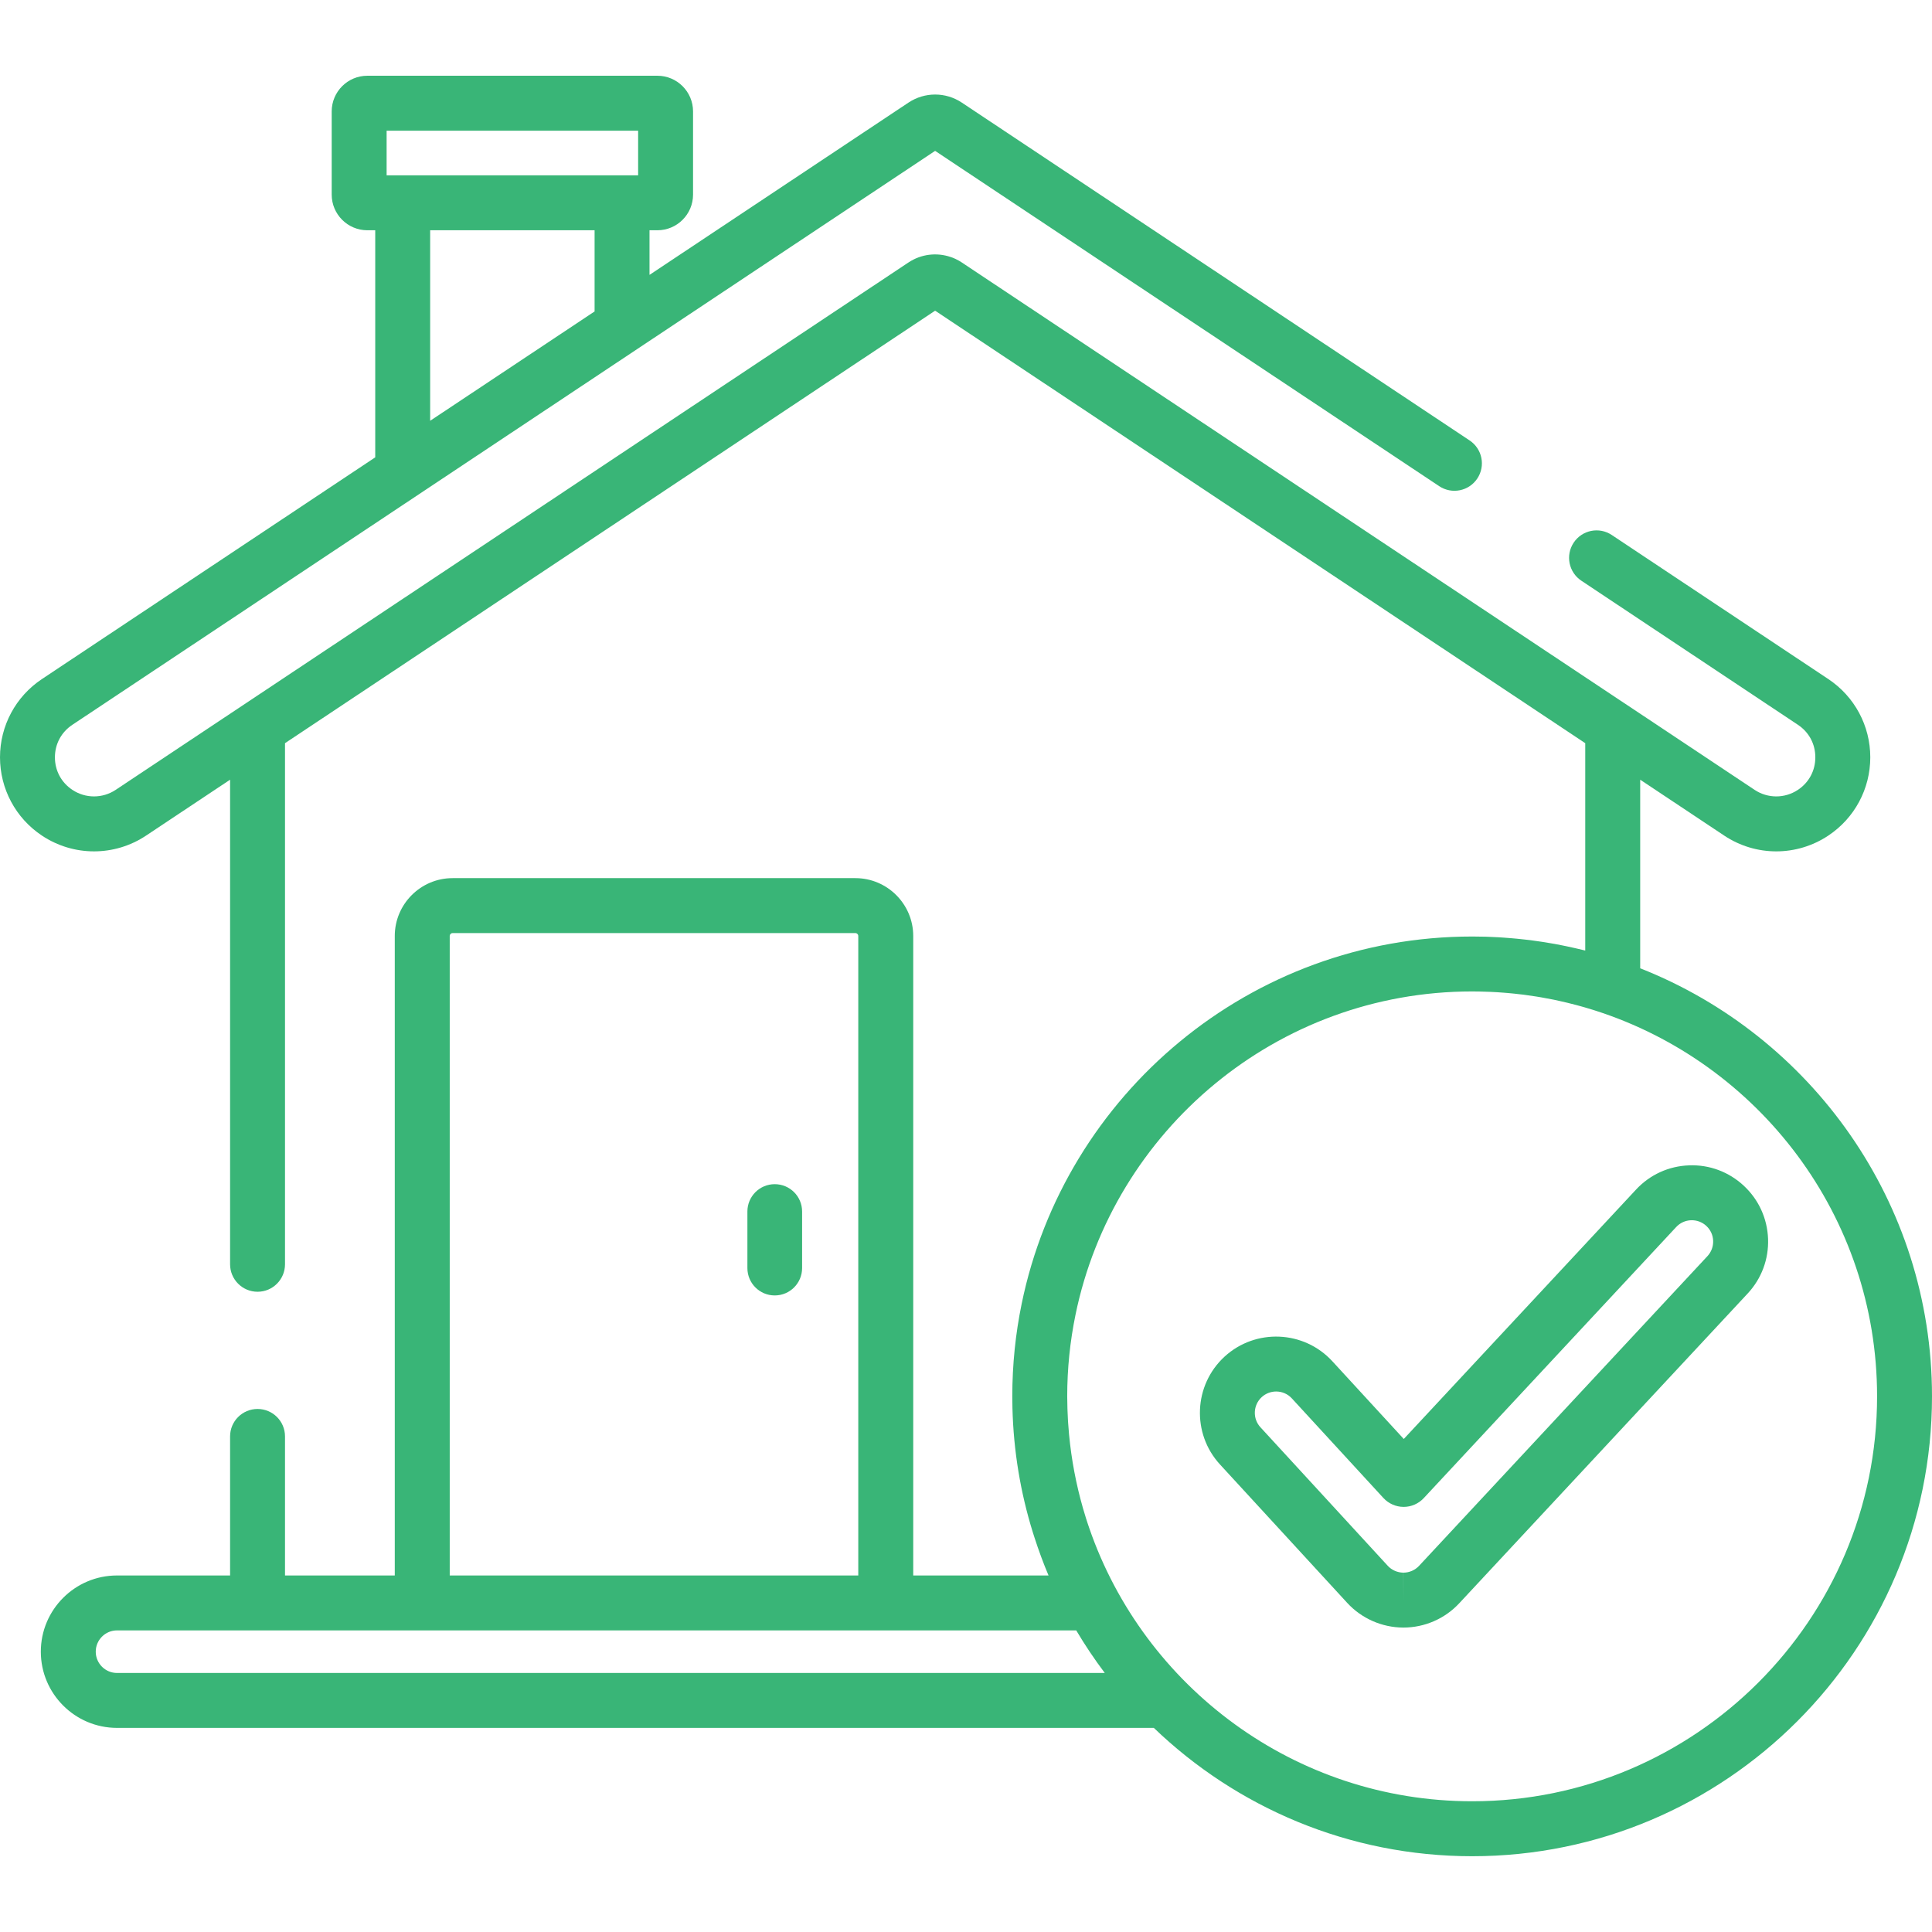 <?xml version="1.0" encoding="UTF-8"?> <svg xmlns="http://www.w3.org/2000/svg" width="54" height="54" viewBox="0 0 54 54" fill="none"> <path d="M45.844 27.064V21.793L48.192 23.355C48.634 23.649 49.14 23.796 49.647 23.796C50.154 23.796 50.66 23.649 51.102 23.355C51.836 22.867 52.275 22.049 52.275 21.167C52.275 20.286 51.836 19.468 51.102 18.98L45.049 14.953C44.696 14.718 44.22 14.814 43.985 15.167C43.75 15.52 43.846 15.996 44.199 16.231L50.252 20.258C50.562 20.464 50.739 20.795 50.739 21.167C50.739 21.539 50.562 21.871 50.252 22.077C49.884 22.321 49.41 22.321 49.042 22.077L45.502 19.721C45.502 19.721 45.501 19.721 45.501 19.721L26.98 7.401L26.883 7.336C26.859 7.32 26.835 7.306 26.811 7.292C26.806 7.289 26.801 7.286 26.796 7.283C26.771 7.269 26.745 7.256 26.718 7.243C26.715 7.241 26.711 7.239 26.707 7.237C26.68 7.224 26.651 7.212 26.623 7.201C26.62 7.201 26.618 7.199 26.616 7.199C26.602 7.193 26.587 7.189 26.573 7.184C26.183 7.05 25.747 7.1 25.392 7.336L3.233 22.077C2.865 22.321 2.39 22.321 2.023 22.077C1.713 21.871 1.535 21.539 1.535 21.168C1.535 20.796 1.713 20.464 2.023 20.258L26.137 4.217L40.227 13.589C40.58 13.824 41.056 13.728 41.291 13.375C41.526 13.022 41.43 12.546 41.077 12.311L26.883 2.868C26.43 2.567 25.845 2.567 25.392 2.868L18.154 7.683V6.436H18.374C18.924 6.436 19.371 5.989 19.371 5.439V3.114C19.371 2.564 18.924 2.117 18.374 2.117H10.268C9.718 2.117 9.271 2.564 9.271 3.114V5.439C9.271 5.989 9.718 6.436 10.268 6.436H10.488V12.783L1.172 18.98C0.438 19.468 0 20.286 0 21.167C0 22.049 0.438 22.867 1.172 23.355C2.056 23.943 3.199 23.943 4.083 23.355L6.431 21.793V35.337C6.431 35.761 6.775 36.105 7.199 36.105C7.623 36.105 7.966 35.761 7.966 35.337V20.772L26.137 8.684L44.308 20.772V26.568C44.241 26.551 44.173 26.536 44.106 26.52C44.077 26.513 44.049 26.506 44.02 26.5C43.944 26.482 43.868 26.466 43.792 26.45C43.75 26.441 43.707 26.433 43.665 26.424C43.594 26.41 43.524 26.396 43.453 26.383C43.401 26.374 43.35 26.365 43.298 26.357C43.233 26.346 43.169 26.334 43.104 26.325C42.995 26.308 42.885 26.292 42.774 26.278C42.724 26.272 42.673 26.267 42.622 26.261C42.551 26.253 42.479 26.244 42.407 26.238C42.355 26.232 42.303 26.228 42.251 26.224C42.178 26.217 42.106 26.212 42.033 26.207C41.983 26.203 41.933 26.2 41.883 26.197C41.803 26.193 41.724 26.189 41.645 26.186C41.601 26.184 41.558 26.183 41.515 26.181C41.399 26.178 41.282 26.176 41.166 26.176C41.16 26.176 41.153 26.176 41.147 26.176C34.946 26.176 29.756 30.59 28.556 36.441C28.384 37.277 28.294 38.143 28.294 39.029C28.294 39.136 28.296 39.245 28.298 39.352C28.328 40.559 28.525 41.724 28.867 42.827C28.867 42.828 28.868 42.829 28.868 42.83C28.883 42.879 28.899 42.928 28.915 42.977C29.031 43.335 29.16 43.688 29.307 44.035H25.525V26.161C25.525 25.27 24.799 24.544 23.908 24.544H12.651C11.759 24.544 11.034 25.27 11.034 26.161V44.035H7.966V40.148C7.966 39.724 7.623 39.381 7.199 39.381C6.775 39.381 6.431 39.724 6.431 40.148V44.035H3.271C2.097 44.035 1.141 44.99 1.141 46.165C1.141 47.339 2.096 48.295 3.271 48.295H32.25C34.561 50.515 37.697 51.882 41.147 51.882C48.234 51.882 54 46.116 54 39.029C54 33.598 50.615 28.944 45.844 27.064ZM16.619 8.705L12.023 11.761V6.436H16.619V8.705ZM10.806 3.653H17.836V4.901H10.806V3.653ZM12.57 26.161C12.57 26.116 12.606 26.08 12.651 26.08H23.908C23.953 26.08 23.989 26.116 23.989 26.161V44.035H12.57V26.161ZM3.271 46.76C2.943 46.76 2.676 46.493 2.676 46.165C2.676 45.837 2.943 45.57 3.271 45.57H30.081C30.325 45.981 30.591 46.378 30.879 46.76H3.271ZM41.147 50.346C36.195 50.346 31.976 47.149 30.445 42.711C30.431 42.671 30.418 42.631 30.404 42.59C30.388 42.541 30.372 42.492 30.356 42.443C30.331 42.361 30.305 42.279 30.282 42.197C30.277 42.182 30.273 42.169 30.269 42.154C30.077 41.484 29.947 40.796 29.881 40.1C29.88 40.088 29.879 40.077 29.878 40.065C29.869 39.969 29.861 39.873 29.855 39.776C29.853 39.751 29.852 39.725 29.85 39.7C29.845 39.614 29.841 39.528 29.838 39.442C29.837 39.414 29.835 39.387 29.835 39.359C29.831 39.249 29.829 39.139 29.829 39.029C29.829 38.248 29.909 37.487 30.06 36.751C31.117 31.598 35.687 27.711 41.147 27.711C41.149 27.711 41.151 27.711 41.154 27.711C41.291 27.711 41.427 27.715 41.564 27.72C41.596 27.721 41.628 27.722 41.66 27.723C41.792 27.729 41.923 27.737 42.055 27.748C42.087 27.75 42.119 27.753 42.151 27.756C42.263 27.766 42.375 27.777 42.486 27.791C42.517 27.794 42.548 27.797 42.579 27.801C42.701 27.817 42.822 27.835 42.943 27.854C42.991 27.862 43.039 27.87 43.087 27.878C43.201 27.898 43.315 27.919 43.428 27.942C43.481 27.953 43.535 27.965 43.588 27.977C43.661 27.993 43.733 28.01 43.805 28.027C43.895 28.049 43.984 28.072 44.073 28.095C44.14 28.113 44.206 28.131 44.272 28.15C44.345 28.171 44.419 28.193 44.492 28.216C44.523 28.225 44.554 28.236 44.585 28.245C49.15 29.704 52.465 33.986 52.465 39.028C52.465 45.269 47.388 50.346 41.147 50.346Z" fill="#39B577"></path> <path d="M48.74 33.142C48.323 32.754 47.78 32.55 47.211 32.572C46.642 32.592 46.114 32.833 45.727 33.25L39.236 40.22L37.239 38.047C36.443 37.181 35.092 37.124 34.226 37.919C33.361 38.715 33.304 40.066 34.099 40.932L37.656 44.802C38.057 45.238 38.627 45.489 39.222 45.491H39.226C39.816 45.491 40.385 45.244 40.786 44.812L48.847 36.155C49.235 35.739 49.438 35.196 49.418 34.627C49.397 34.057 49.157 33.53 48.74 33.142ZM47.724 35.109L39.663 43.766C39.55 43.887 39.391 43.956 39.226 43.956V44.724L39.224 43.956C39.059 43.955 38.899 43.885 38.787 43.763L35.23 39.893C35.007 39.651 35.023 39.273 35.265 39.05C35.38 38.945 35.524 38.893 35.669 38.893C35.83 38.893 35.991 38.958 36.108 39.086L38.667 41.87C38.812 42.027 39.016 42.117 39.23 42.118C39.231 42.118 39.232 42.118 39.233 42.118C39.446 42.118 39.649 42.029 39.794 41.873L46.85 34.296C46.959 34.179 47.106 34.112 47.266 34.106C47.424 34.101 47.577 34.157 47.694 34.266C47.81 34.374 47.878 34.522 47.883 34.681C47.889 34.84 47.832 34.992 47.724 35.109Z" fill="#39B577"></path> <path d="M21.654 33.098C21.232 33.098 20.89 33.44 20.89 33.862V35.443C20.89 35.866 21.232 36.208 21.654 36.208C22.077 36.208 22.419 35.866 22.419 35.443V33.862C22.419 33.44 22.077 33.098 21.654 33.098Z" fill="#39B577"></path> </svg> 